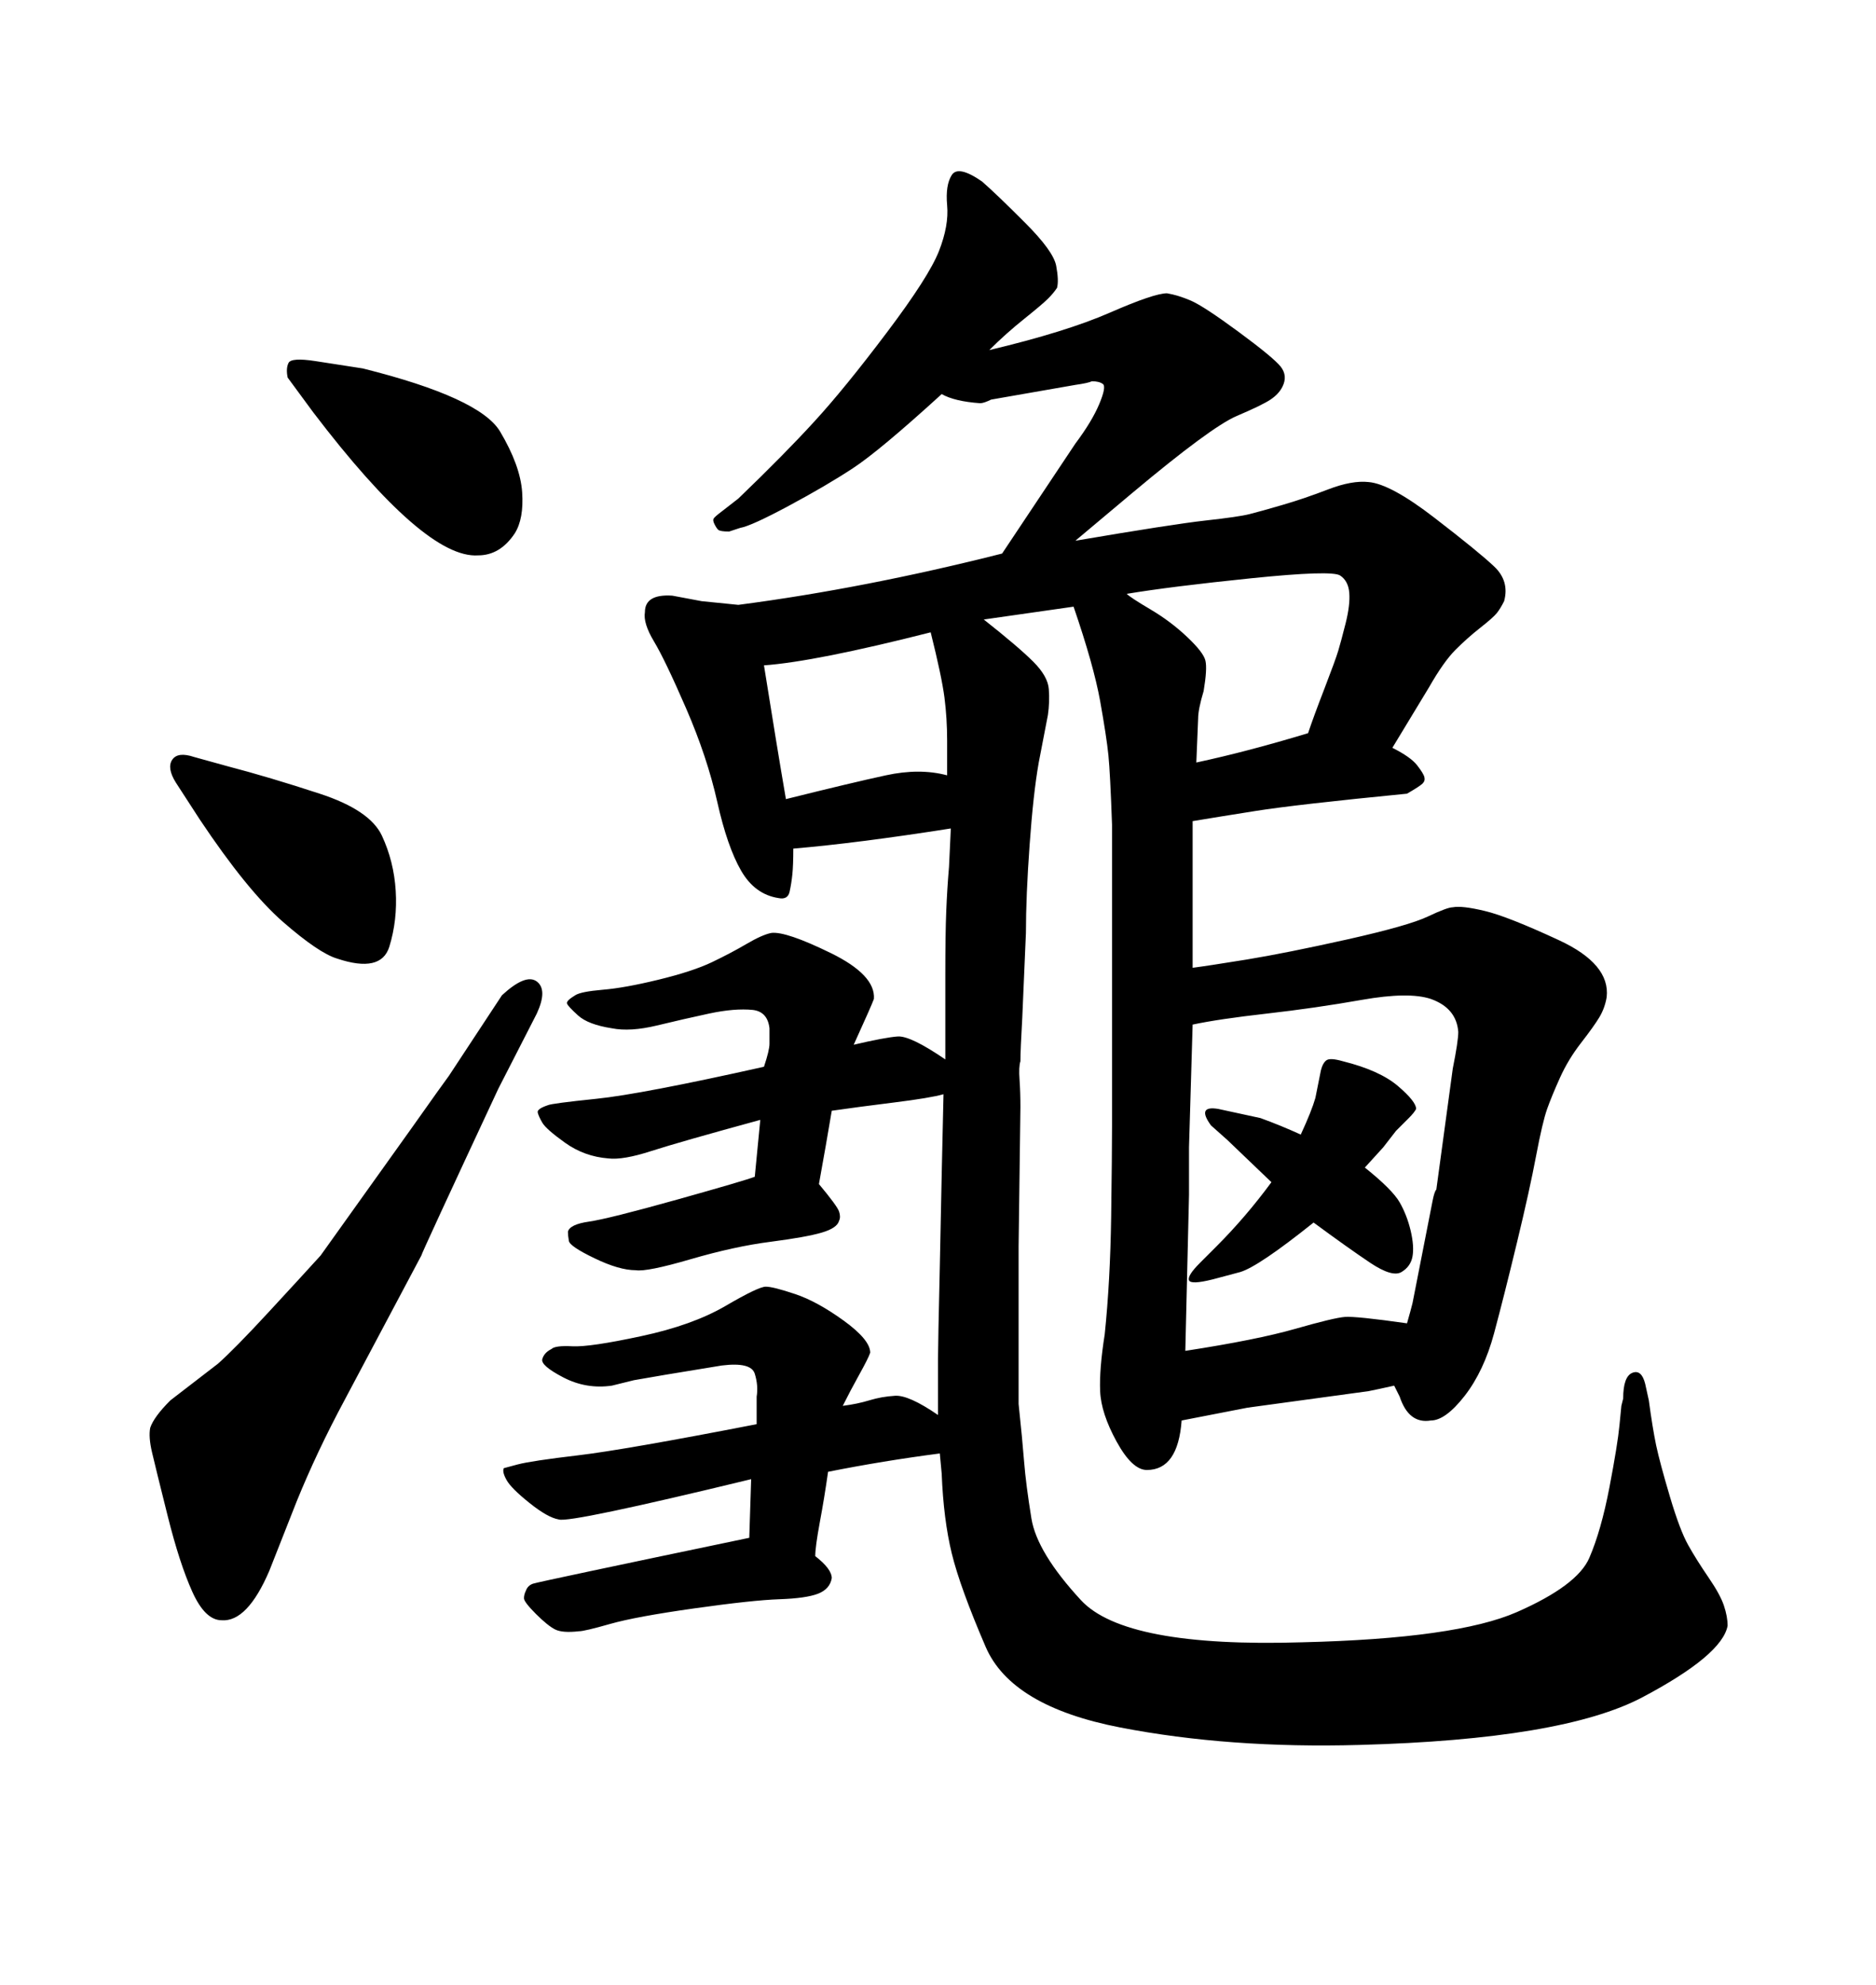 <svg xmlns="http://www.w3.org/2000/svg" xmlns:xlink="http://www.w3.org/1999/xlink" width="300" height="317.285"><path d="M71.78 171.97L71.78 171.97L80.27 159.08Q84.08 155.57 85.84 156.88Q87.60 158.20 85.84 162.01L85.84 162.01L79.69 174.02Q67.38 200.39 67.38 200.68L67.38 200.68L55.08 223.83Q50.68 232.03 47.46 239.94L47.46 239.94L43.07 251.07Q39.55 259.28 35.45 258.98L35.45 258.98Q32.81 258.98 30.76 254.44Q28.71 249.90 26.81 242.29Q24.90 234.67 24.32 232.18Q23.73 229.69 24.02 228.22L24.02 228.22Q24.61 226.46 27.25 223.83L27.25 223.83L34.86 217.97Q37.50 215.63 42.92 209.77Q48.34 203.91 51.27 200.68L51.27 200.68L65.92 180.18Q70.90 173.14 71.78 171.97ZM31.05 121.00L31.05 121.00L36.33 122.46Q43.07 124.22 51.12 126.86Q59.18 129.49 61.08 133.59Q62.99 137.70 63.28 142.38Q63.57 147.07 62.26 151.32Q60.94 155.57 53.91 153.22L53.91 153.22Q50.98 152.34 45.26 147.36Q39.55 142.38 31.93 130.96L31.93 130.96L28.13 125.10Q26.66 122.75 27.54 121.44Q28.42 120.12 31.05 121.00ZM50.39 57.71L50.39 57.71L58.01 58.89Q76.76 63.57 79.98 68.99Q83.20 74.41 83.50 78.66Q83.79 82.91 82.32 85.25L82.32 85.25Q79.98 88.77 76.46 88.77L76.46 88.77Q67.97 89.36 50.10 65.92L50.10 65.92L46.00 60.35Q45.70 58.89 46.14 58.01Q46.58 57.13 50.39 57.71ZM203.32 188.96L203.32 188.96L196.29 182.23L193.65 179.88Q191.31 176.66 194.82 177.25L194.82 177.25L201.56 178.71Q204.79 179.88 208.01 181.35L208.01 181.35Q209.77 177.54 210.35 175.49L210.35 175.49L211.23 171.09Q211.52 169.92 212.11 169.48Q212.70 169.04 214.75 169.63L214.75 169.63Q220.61 171.09 223.54 173.58Q226.46 176.07 226.46 177.25L226.46 177.25Q226.17 177.83 225.29 178.71L225.29 178.71L223.24 180.76L221.19 183.40L218.26 186.62Q222.66 190.14 223.83 192.19Q225 194.24 225.59 196.73Q226.17 199.22 225.88 200.83Q225.59 202.44 224.12 203.32Q222.66 204.20 219.14 201.86Q215.63 199.51 210.06 195.41L210.06 195.41Q201.27 202.44 198.34 203.32L198.34 203.32L193.95 204.49Q190.43 205.37 190.14 204.64Q189.84 203.91 191.89 201.86L191.89 201.86L194.53 199.22Q199.22 194.53 203.32 188.96ZM150.29 232.32L150.29 232.32Q141.21 233.50 132.42 235.25L132.42 235.25Q131.84 239.36 131.10 243.31Q130.37 247.27 130.37 248.73L130.37 248.73Q133.01 250.78 133.01 252.25L133.01 252.25Q132.71 254.00 130.81 254.74Q128.91 255.47 124.66 255.62Q120.41 255.76 111.04 257.08Q101.66 258.40 97.56 259.57Q93.46 260.74 92.58 260.74L92.58 260.74Q89.94 261.04 88.77 260.45Q87.60 259.86 85.69 257.96Q83.79 256.05 83.79 255.47Q83.79 254.88 84.08 254.30L84.08 254.30Q84.38 253.42 85.25 253.13Q86.13 252.83 119.82 245.80L119.82 245.80L120.12 236.43Q91.11 243.46 89.36 242.87L89.36 242.87Q87.60 242.58 84.67 240.23Q81.74 237.89 81.01 236.57Q80.27 235.25 80.57 234.67L80.57 234.67Q80.57 234.67 82.76 234.08Q84.96 233.50 92.43 232.62Q99.90 231.74 121.00 227.64L121.00 227.64L121.00 223.24Q121.29 221.48 120.70 219.58Q120.12 217.68 115.43 218.26L115.43 218.26Q104.59 220.02 101.37 220.61L101.37 220.61L97.85 221.48Q93.75 222.07 90.09 220.17Q86.43 218.26 86.72 217.24Q87.01 216.21 88.18 215.63L88.18 215.63Q88.77 215.04 91.55 215.19Q94.34 215.33 102.54 213.57Q110.74 211.82 116.02 208.74Q121.29 205.66 122.46 205.66L122.46 205.66Q123.63 205.66 127.15 206.84Q130.66 208.01 134.91 211.08Q139.16 214.16 139.16 216.21L139.16 216.21Q138.87 217.09 137.40 219.73Q135.94 222.36 134.77 224.71L134.77 224.71Q137.11 224.41 139.01 223.83Q140.92 223.24 143.12 223.10Q145.31 222.95 150 226.17L150 226.17Q150 224.12 150 221.78Q150 219.43 150 217.24Q150 215.04 150.29 202.44L150.29 202.44L150.59 187.79L150.88 174.90Q148.83 175.49 142.97 176.22Q137.11 176.95 133.01 177.54L133.01 177.54Q132.13 182.81 130.96 189.26L130.96 189.26Q133.89 192.77 134.18 193.65Q134.47 194.53 134.18 195.12L134.18 195.12Q133.89 196.29 131.40 197.02Q128.91 197.75 123.19 198.49Q117.48 199.22 110.45 201.27Q103.42 203.32 101.66 203.03L101.66 203.03Q99.02 203.03 95.07 201.12Q91.11 199.22 90.97 198.34Q90.82 197.46 90.82 196.88L90.82 196.88Q91.11 195.70 94.19 195.26Q97.27 194.82 108.25 191.75Q119.24 188.67 120.70 188.09L120.70 188.09L121.58 179.00Q108.69 182.52 104.15 183.98Q99.61 185.45 97.27 185.16L97.27 185.16Q93.46 184.86 90.38 182.67Q87.30 180.47 86.72 179.44Q86.13 178.42 85.99 177.83Q85.84 177.25 87.60 176.66L87.60 176.66Q88.18 176.37 95.36 175.63Q102.54 174.90 122.17 170.51L122.17 170.51Q123.05 167.87 123.05 166.85Q123.05 165.82 123.05 164.36L123.05 164.36Q122.75 161.72 120.41 161.43L120.41 161.43Q117.48 161.13 113.38 162.01Q109.28 162.89 105.03 163.92Q100.78 164.94 97.85 164.36L97.85 164.36Q94.04 163.77 92.43 162.30Q90.82 160.84 90.67 160.40Q90.53 159.96 91.99 159.08L91.99 159.08Q92.87 158.50 96.39 158.20Q99.90 157.91 105.32 156.59Q110.74 155.27 113.82 153.81Q116.89 152.34 119.38 150.88Q121.88 149.41 123.34 149.12L123.34 149.12Q125.68 148.83 132.86 152.34Q140.04 155.86 139.75 159.67L139.75 159.67Q139.45 160.55 136.52 166.99L136.52 166.99Q141.50 165.82 143.55 165.67Q145.61 165.53 151.17 169.34L151.17 169.34Q151.17 162.89 151.17 156.01Q151.17 149.12 151.32 145.61Q151.46 142.09 151.76 138.57L151.76 138.57L152.05 132.42Q137.11 134.77 126.86 135.64L126.86 135.64Q126.86 138.28 126.71 139.75Q126.56 141.21 126.27 142.53Q125.98 143.85 124.51 143.55L124.51 143.55Q120.70 142.97 118.51 139.16Q116.31 135.35 114.70 128.17Q113.09 121.00 109.72 113.23Q106.35 105.47 104.59 102.54Q102.83 99.61 103.13 97.85L103.13 97.85Q103.13 94.92 107.52 95.21L107.52 95.21L112.21 96.09L118.07 96.68Q138.28 94.04 160.25 88.48L160.25 88.48L171.97 70.90Q174.61 67.38 175.78 64.60Q176.95 61.82 176.37 61.38Q175.78 60.94 174.61 60.94L174.61 60.94Q174.02 61.23 171.97 61.52L171.97 61.52L158.50 63.87Q157.32 64.45 156.74 64.45L156.74 64.45Q152.64 64.16 150.59 62.99L150.59 62.99Q140.63 72.07 136.38 74.85Q132.13 77.64 126.12 80.86Q120.12 84.08 118.36 84.38L118.36 84.38L116.60 84.96Q115.14 84.96 114.84 84.67Q114.55 84.38 114.26 83.79Q113.96 83.20 114.11 82.91Q114.26 82.62 115.43 81.74L115.43 81.74L118.07 79.69Q125.39 72.66 130.22 67.38Q135.06 62.11 141.80 53.17Q148.54 44.24 150.15 40.14Q151.76 36.04 151.46 32.81Q151.17 29.59 152.20 27.98Q153.22 26.37 157.03 29.00L157.03 29.00Q159.38 31.05 163.92 35.60Q168.46 40.14 168.90 42.48Q169.34 44.82 169.04 46.00L169.04 46.00Q168.46 46.88 167.58 47.75Q166.70 48.63 163.77 50.98Q160.84 53.32 158.20 55.96L158.20 55.96Q170.51 53.03 177.54 49.95Q184.57 46.88 186.62 46.88L186.62 46.88Q188.38 47.17 190.43 48.05Q192.48 48.93 198.05 53.03Q203.61 57.13 204.79 58.59Q205.96 60.06 205.08 61.82L205.08 61.82Q204.49 62.99 203.17 63.87Q201.86 64.75 197.75 66.50Q193.65 68.26 181.05 78.81L181.05 78.81L171.97 86.43Q187.50 83.79 192.77 83.20Q198.05 82.62 199.80 82.18Q201.56 81.74 205.08 80.71Q208.59 79.69 212.40 78.22Q216.21 76.76 218.85 77.05L218.85 77.05Q222.36 77.34 229.39 82.76Q236.43 88.18 238.92 90.53Q241.41 92.87 240.53 96.09L240.53 96.09Q239.94 97.27 239.36 98.00Q238.77 98.73 236.72 100.34Q234.67 101.95 232.76 103.86Q230.86 105.76 228.52 109.86L228.52 109.86L222.66 119.53Q225.59 121.00 226.61 122.31Q227.64 123.63 227.78 124.22Q227.93 124.80 227.49 125.24Q227.05 125.68 225 126.86L225 126.86Q207.13 128.61 200.68 129.64Q194.24 130.66 190.72 131.25L190.72 131.25L190.72 154.69Q193.07 154.39 199.37 153.37Q205.66 152.34 215.48 150.15Q225.29 147.95 228.37 146.48Q231.45 145.02 232.32 145.02L232.32 145.02Q233.79 144.73 237.45 145.61Q241.11 146.48 249.32 150.29Q257.52 154.10 256.93 159.38L256.93 159.38Q256.64 161.13 255.76 162.60Q254.88 164.06 252.83 166.70Q250.78 169.34 249.46 172.27Q248.14 175.20 247.41 177.25Q246.68 179.30 245.65 184.72Q244.63 190.14 242.58 198.63Q240.53 207.13 238.92 213.13Q237.30 219.14 234.23 223.10Q231.15 227.05 228.81 227.05L228.81 227.05Q225.29 227.64 223.83 223.24L223.83 223.24L222.95 221.48Q220.31 222.07 218.85 222.36L218.85 222.36L199.51 225L188.96 227.05Q188.38 234.96 183.40 234.96L183.40 234.96Q181.05 234.96 178.56 230.42Q176.07 225.88 175.93 222.36Q175.78 218.85 176.66 213.28L176.66 213.28Q177.54 204.79 177.69 194.53Q177.83 184.28 177.83 179.88Q177.83 175.49 177.83 167.58L177.83 167.58L177.83 154.69Q177.83 150 177.83 144.14Q177.83 138.28 177.83 136.23L177.83 136.23L177.83 131.84Q177.54 123.63 177.25 120.70Q176.95 117.77 175.93 112.06Q174.90 106.35 171.68 96.97L171.68 96.97L157.32 99.02Q162.89 103.42 165.23 105.76Q167.58 108.11 167.72 110.16Q167.87 112.21 167.58 114.26L167.58 114.26L166.11 121.88Q165.23 126.86 164.65 135.06Q164.06 143.26 164.06 149.12L164.06 149.12L163.48 162.60Q163.18 167.87 163.18 169.63L163.18 169.63Q162.89 170.51 163.04 172.56Q163.18 174.61 163.18 176.95L163.18 176.95L162.89 199.22L162.89 224.41Q163.48 229.98 163.77 233.64Q164.06 237.30 164.94 242.72Q165.82 248.14 172.85 255.76Q179.88 263.38 208.30 262.50L208.30 262.50Q232.91 261.91 242.58 257.67Q252.25 253.42 254.15 249.02Q256.05 244.63 257.37 237.74Q258.69 230.86 258.98 227.78Q259.28 224.71 259.28 224.71L259.28 224.71L259.57 223.54Q259.57 220.02 261.04 219.43Q262.50 218.85 263.09 221.19L263.09 221.19L263.67 223.83Q264.26 228.22 264.84 231.01Q265.43 233.79 267.04 239.21Q268.65 244.63 269.97 246.97Q271.29 249.32 273.19 252.10Q275.10 254.88 275.68 256.64Q276.27 258.40 276.27 259.86L276.27 259.86Q275.39 264.55 262.65 271.29Q249.90 278.03 217.38 278.91L217.38 278.91Q196.58 279.49 179.15 276.12Q161.72 272.75 157.62 263.23Q153.52 253.71 152.20 248.29Q150.88 242.87 150.59 235.55L150.59 235.55L150.29 232.32ZM190.72 163.77L190.14 183.40L190.14 191.02L189.55 215.92Q200.98 214.16 207.13 212.40Q213.28 210.64 215.04 210.50Q216.80 210.35 225 211.52L225 211.52Q225.59 209.47 225.88 208.30L225.88 208.30L229.10 191.89Q229.39 190.43 229.69 190.14L229.69 190.14L232.32 170.80Q233.20 166.41 233.20 164.94L233.20 164.94Q232.91 161.13 228.81 159.67L228.81 159.67Q225.29 158.50 217.82 159.81Q210.35 161.13 202.59 162.01Q194.82 162.89 190.72 163.77L190.72 163.77ZM180.18 94.92L180.18 94.92Q180.76 95.51 183.98 97.41Q187.21 99.32 189.84 101.81Q192.48 104.30 192.77 105.62Q193.07 106.93 192.48 110.45L192.48 110.45Q191.60 113.38 191.60 114.84L191.60 114.84L191.31 121.88Q199.51 120.12 209.18 117.19L209.18 117.19Q210.06 114.55 211.82 110.01Q213.57 105.47 214.01 104.00Q214.45 102.54 215.19 99.61Q215.92 96.68 215.77 94.78Q215.63 92.87 214.31 91.99Q212.99 91.11 200.10 92.43Q187.21 93.75 180.18 94.92ZM148.83 101.07L148.83 101.07Q130.37 105.76 122.17 106.35L122.17 106.35Q124.22 119.24 125.68 127.73L125.68 127.73Q136.23 125.10 141.65 123.93Q147.07 122.75 151.46 123.93L151.46 123.93Q151.46 121.88 151.46 118.36Q151.46 114.84 151.03 111.47Q150.59 108.11 148.83 101.07Z"/></svg>